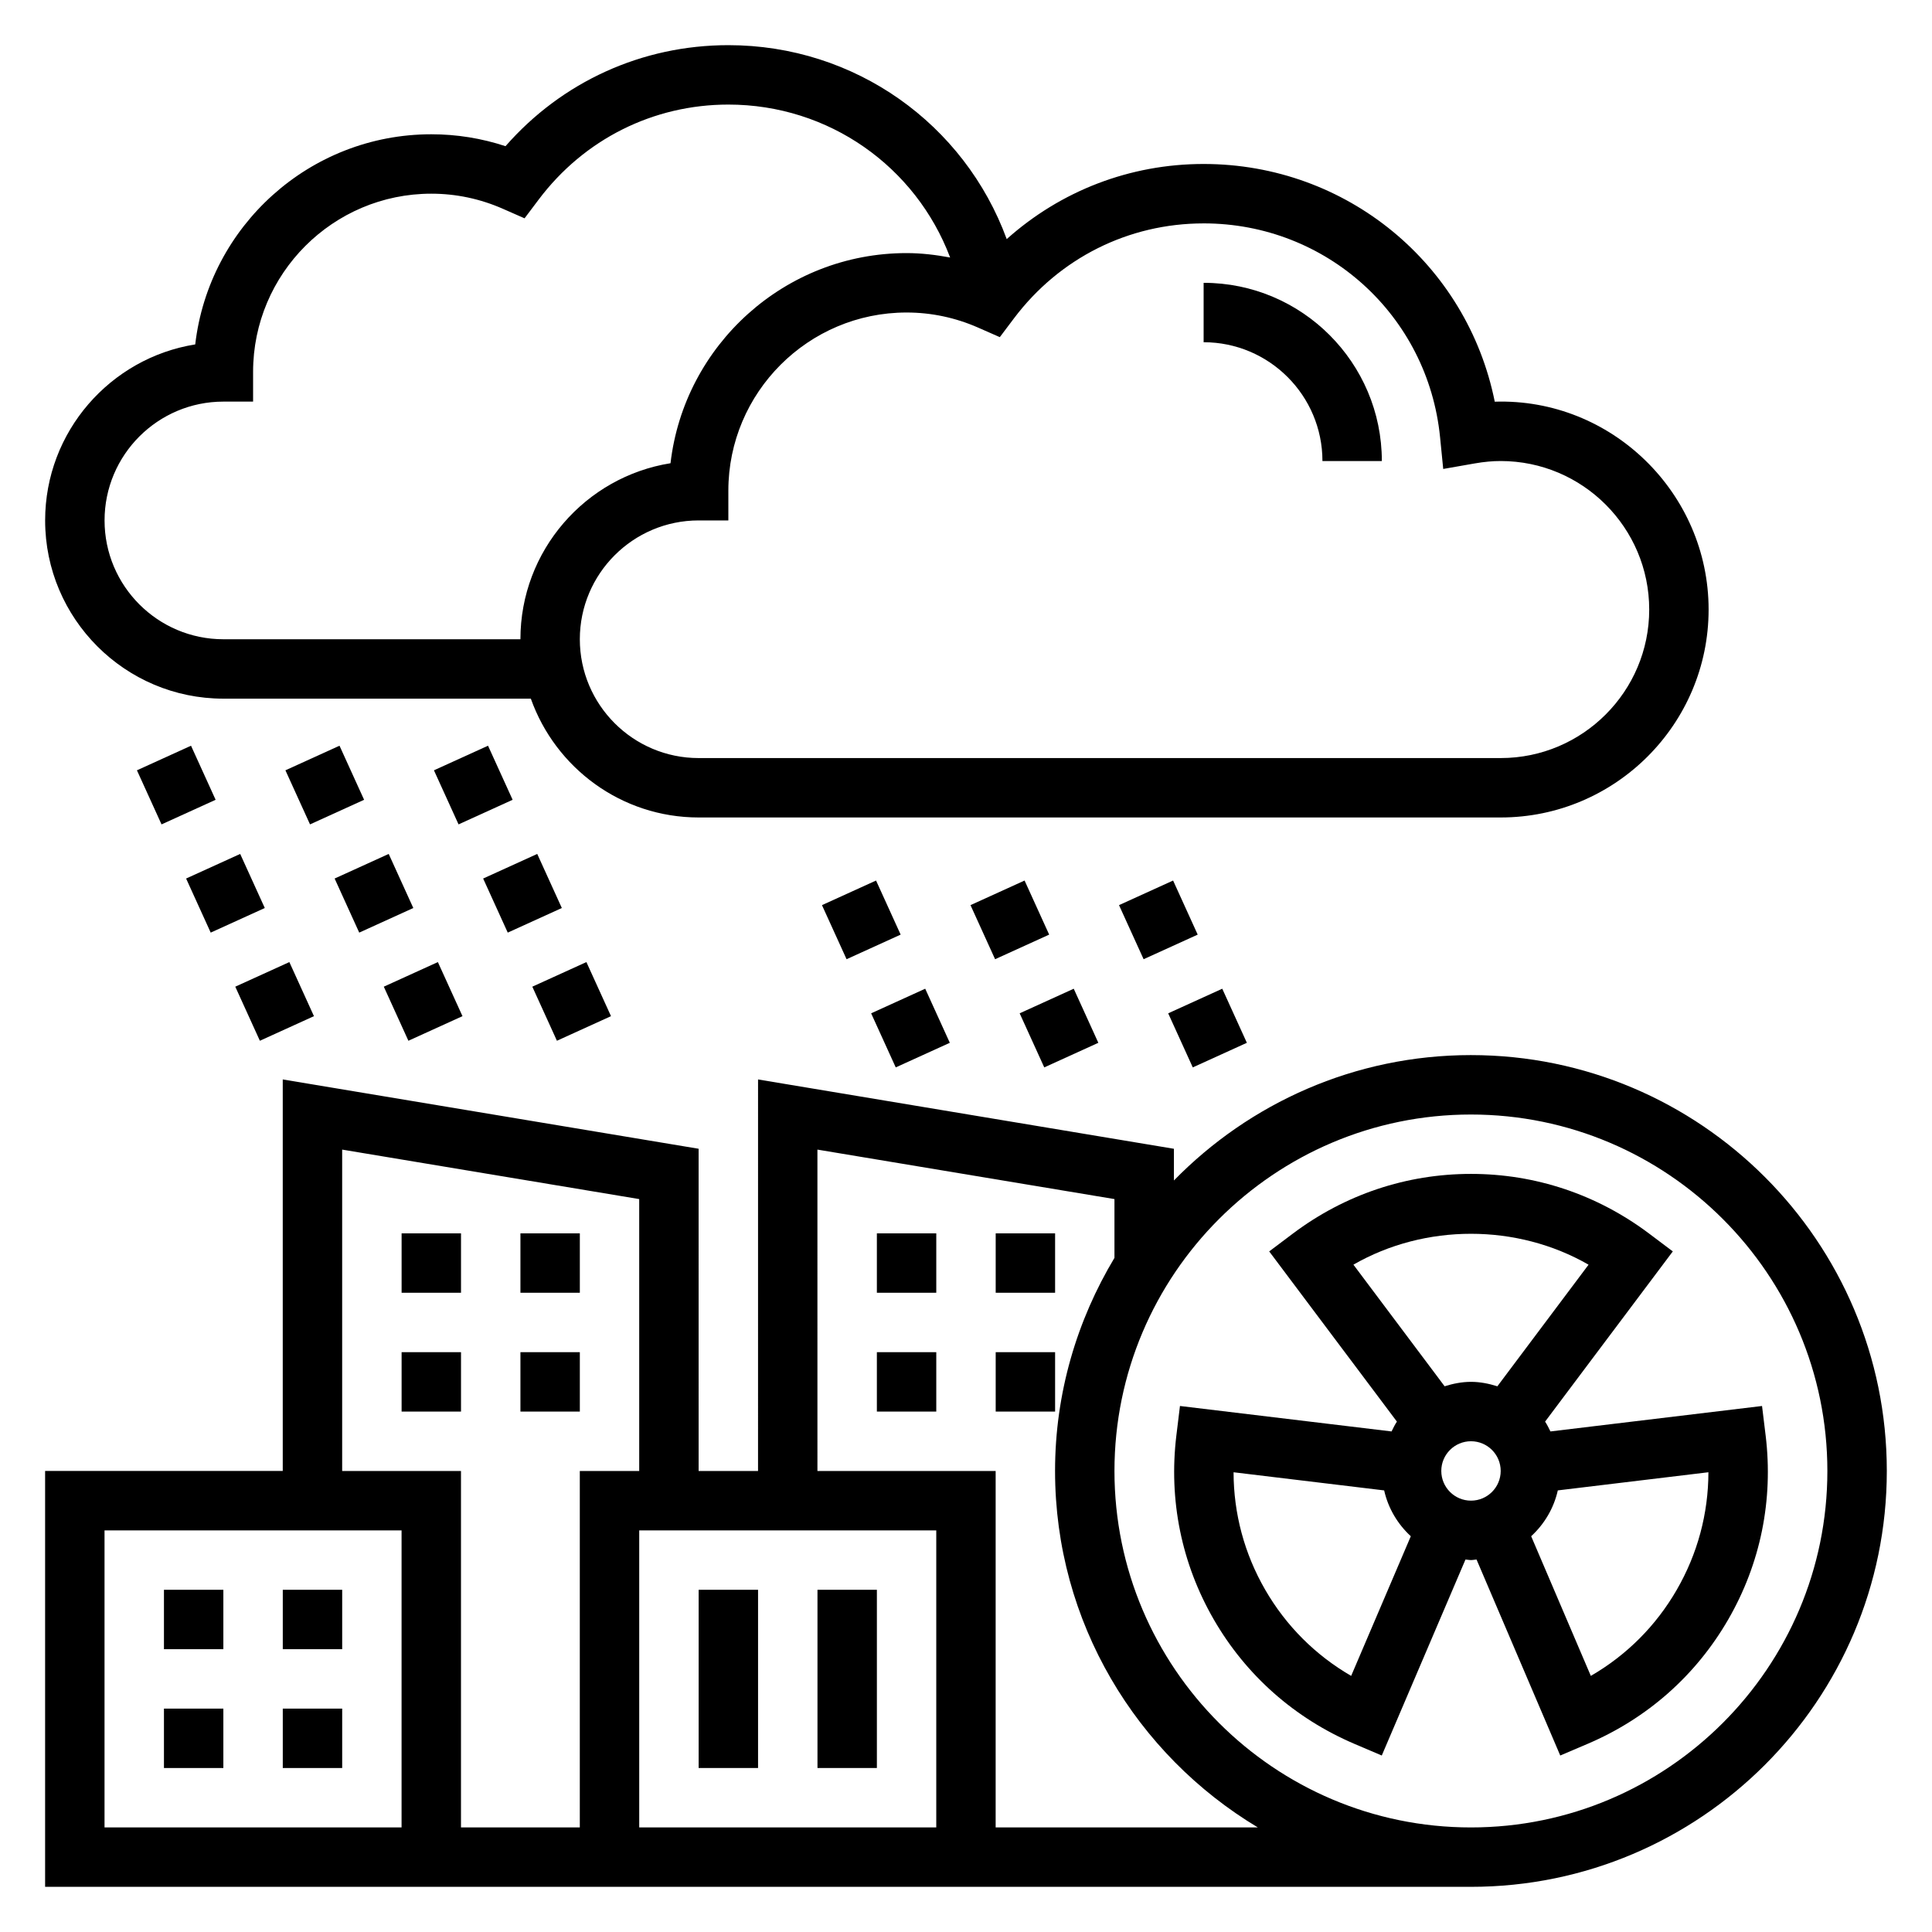<?xml version="1.0" encoding="UTF-8"?>
<!-- Uploaded to: ICON Repo, www.svgrepo.com, Generator: ICON Repo Mixer Tools -->
<svg fill="#000000" width="800px" height="800px" version="1.1" viewBox="144 144 512 512" xmlns="http://www.w3.org/2000/svg">
 <g>
  <path d="m533.82 423.61c-30.828 0-58.703 12.762-78.719 33.227v-8.398l-110.21-18.375-0.004 103.76h-15.742l-0.004-85.391-110.21-18.371v103.76h-62.977v110.21h377.86c60.773 0 110.21-49.438 110.21-110.21 0.004-60.773-49.434-110.21-110.2-110.21zm-141.7 204.68h-78.719v-78.723h78.719zm-141.7 0h-78.719v-78.723h78.719zm-15.742-94.465v-85.168l78.719 13.113v72.055h-15.742v94.465h-31.488v-94.465zm173.18 94.465v-94.465h-47.23l-0.004-85.168 78.719 13.113v15.578c-9.926 16.539-15.742 35.816-15.742 56.473 0 40.117 21.609 75.188 53.734 94.465zm125.95 0c-52.09 0-94.465-42.375-94.465-94.465 0-52.09 42.375-94.465 94.465-94.465 52.09 0 94.465 42.375 94.465 94.465 0 52.086-42.379 94.465-94.465 94.465z"/>
  <path d="m611.91 524.41-0.953-7.809-56.074 6.746c-0.441-0.891-0.875-1.785-1.418-2.606l33.844-45.105-6.289-4.731c-13.777-10.344-30.094-15.809-47.191-15.809-17.098 0-33.418 5.465-47.191 15.809l-6.289 4.731 33.844 45.105c-0.551 0.82-0.977 1.723-1.418 2.606l-56.074-6.746-0.953 7.809c-2.07 17.09 1.355 33.953 9.91 48.766 8.551 14.809 21.445 26.207 37.281 32.969l7.242 3.086 22.184-51.941c0.496 0.027 0.961 0.145 1.465 0.145 0.504 0 0.969-0.117 1.465-0.148l22.184 51.941 7.242-3.086c15.848-6.754 28.734-18.16 37.281-32.969 8.555-14.809 11.98-31.668 9.91-48.762zm-78.082 1.535c4.344 0 7.871 3.527 7.871 7.871s-3.527 7.871-7.871 7.871-7.871-3.527-7.871-7.871c-0.004-4.344 3.523-7.871 7.871-7.871zm31.156-46.789-24.168 32.227c-2.227-0.699-4.543-1.18-6.988-1.18-2.449 0-4.762 0.48-6.992 1.172l-24.168-32.227c18.973-10.91 43.344-10.91 62.316 0.008zm-62.914 108.97c-9.477-5.488-17.262-13.273-22.781-22.82-5.519-9.555-8.367-20.191-8.383-31.141l39.91 4.809c1.07 4.762 3.59 8.949 7.062 12.148zm86.293-22.82c-5.512 9.555-13.297 17.336-22.781 22.82l-15.809-37.008c3.473-3.195 5.992-7.383 7.062-12.148l39.91-4.809c-0.016 10.953-2.863 21.586-8.383 31.145z"/>
  <path d="m329.15 565.31h15.742v47.23h-15.742z"/>
  <path d="m360.64 565.31h15.742v47.23h-15.742z"/>
  <path d="m187.45 596.8h15.742v15.742h-15.742z"/>
  <path d="m187.45 565.31h15.742v15.742h-15.742z"/>
  <path d="m218.94 565.31h15.742v15.742h-15.742z"/>
  <path d="m218.94 596.8h15.742v15.742h-15.742z"/>
  <path d="m281.92 470.85h15.742v15.742h-15.742z"/>
  <path d="m250.43 470.85h15.742v15.742h-15.742z"/>
  <path d="m250.43 502.34h15.742v15.742h-15.742z"/>
  <path d="m281.92 502.34h15.742v15.742h-15.742z"/>
  <path d="m407.87 470.85h15.742v15.742h-15.742z"/>
  <path d="m376.38 470.85h15.742v15.742h-15.742z"/>
  <path d="m376.38 502.34h15.742v15.742h-15.742z"/>
  <path d="m407.87 502.34h15.742v15.742h-15.742z"/>
  <path d="m203.2 329.15h81.477c6.504 18.316 23.953 31.488 44.477 31.488h212.54c30.379 0 55.105-24.727 55.105-55.105 0-30.898-25.766-56.074-56.672-55.082-7.312-36.418-39.203-62.996-77.152-62.996-19.586 0-37.91 7.148-52.184 19.91-11.18-30.488-40.18-51.398-73.77-51.398-22.875 0-44.09 9.684-59.055 26.773-6.348-2.094-12.945-3.156-19.668-3.156-32.266 0-58.93 24.387-62.559 55.688-22.512 3.59-39.777 23.145-39.777 46.648 0 26.047 21.184 47.23 47.234 47.23zm259.78-125.95c32.504 0 59.434 24.355 62.652 56.648l0.836 8.43 8.352-1.465c2.477-0.434 4.731-0.637 6.879-0.637 21.703 0 39.359 17.656 39.359 39.359s-17.656 39.359-39.359 39.359h-212.55c-17.367 0-31.488-14.121-31.488-31.488s14.121-31.488 31.488-31.488h7.871v-7.871c0-26.047 21.184-47.23 47.23-47.23 6.559 0 12.957 1.355 18.996 4.016l5.715 2.512 3.754-4.984c12.051-15.992 30.367-25.16 50.262-25.16zm-259.78 47.23h7.871v-7.871c0-26.047 21.184-47.23 47.23-47.23 6.559 0 12.957 1.355 18.996 4.016l5.715 2.512 3.754-4.984c12.047-15.992 30.363-25.16 50.258-25.16 26.648 0 49.68 16.461 58.773 40.531-3.797-0.707-7.637-1.172-11.543-1.172-32.266 0-58.93 24.387-62.559 55.688-22.516 3.59-39.777 23.141-39.777 46.648h-78.719c-17.367 0-31.488-14.121-31.488-31.488 0-17.367 14.121-31.488 31.488-31.488z"/>
  <path d="m193.32 376.82 14.332-6.519 6.519 14.332-14.332 6.519z"/>
  <path d="m206.35 405.48 14.332-6.519 6.519 14.332-14.332 6.519z"/>
  <path d="m180.29 348.14 14.332-6.519 6.519 14.332-14.332 6.519z"/>
  <path d="m232.68 376.82 14.332-6.519 6.519 14.332-14.332 6.519z"/>
  <path d="m219.64 348.14 14.332-6.519 6.519 14.332-14.332 6.519z"/>
  <path d="m245.71 405.48 14.332-6.519 6.519 14.332-14.332 6.519z"/>
  <path d="m285.07 405.48 14.332-6.519 6.519 14.332-14.332 6.519z"/>
  <path d="m259 348.14 14.332-6.519 6.519 14.332-14.332 6.519z"/>
  <path d="m272.04 376.82 14.332-6.519 6.519 14.332-14.332 6.519z"/>
  <path d="m453.58 412.54 14.332-6.519 6.519 14.332-14.332 6.519z"/>
  <path d="m440.55 383.87 14.332-6.519 6.519 14.332-14.332 6.519z"/>
  <path d="m401.19 383.87 14.332-6.519 6.519 14.332-14.332 6.519z"/>
  <path d="m414.22 412.54 14.332-6.519 6.519 14.332-14.332 6.519z"/>
  <path d="m374.86 412.54 14.332-6.519 6.519 14.332-14.332 6.519z"/>
  <path d="m361.83 383.87 14.332-6.519 6.519 14.332-14.332 6.519z"/>
  <path d="m494.46 266.18h15.742c0-26.047-21.184-47.23-47.23-47.23v15.742c17.367 0 31.488 14.121 31.488 31.488z"/>
 </g>
</svg>